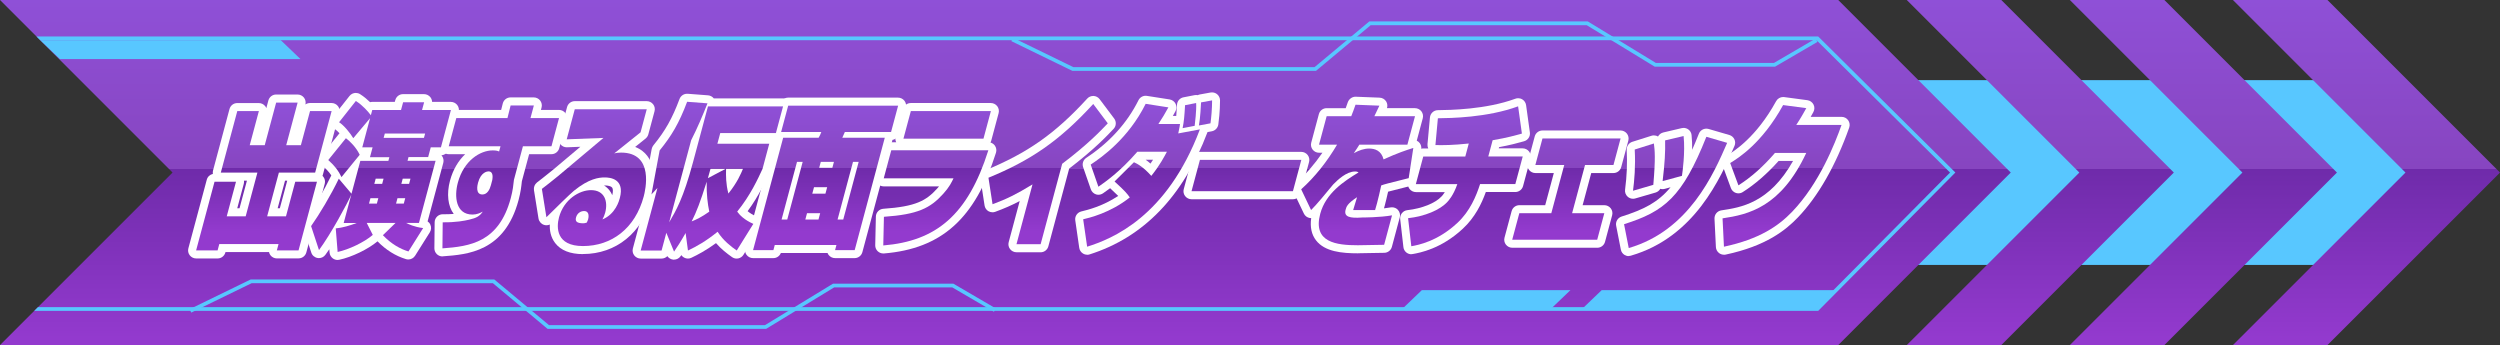 <?xml version="1.0" encoding="UTF-8"?><svg id="a" xmlns="http://www.w3.org/2000/svg" xmlns:xlink="http://www.w3.org/1999/xlink" viewBox="0 0 661.23 91.27"><rect x="0" y="0" width="661.23" height="91.27" fill="#333333" stroke="none"/><defs><style>.u{fill:#58c7ff;}.u,.v,.w,.x,.y,.z,.aa,.ab,.ac,.ad,.ae,.af,.ag,.ah,.ai,.aj,.ak,.al,.am,.an,.ao{stroke-width:0px;}.v{fill:#fff;}.ap{fill:none;stroke:#58c7ff;stroke-miterlimit:10;}.w{fill:url(#b);}.x{fill:url(#c);}.y{fill:url(#e);}.z{fill:url(#t);}.aa{fill:url(#f);}.ab{fill:url(#d);}.ac{fill:url(#s);}.ad{fill:url(#j);}.ae{fill:url(#q);}.af{fill:url(#r);}.ag{fill:url(#i);}.ah{fill:url(#h);}.ai{fill:url(#m);}.aj{fill:url(#g);}.ak{fill:url(#o);}.al{fill:url(#p);}.am{fill:url(#k);}.an{fill:url(#n);}.ao{fill:url(#l);}</style><linearGradient id="b" x1="539.65" y1="89.53" x2="539.65" y2="-.2" gradientUnits="userSpaceOnUse"><stop offset="0" stop-color="#933ace"/><stop offset=".5" stop-color="#6f2baa"/><stop offset=".5" stop-color="#8745c0"/><stop offset="1" stop-color="#8f50d7"/></linearGradient><linearGradient id="c" x1="265.92" y1="89.53" x2="265.92" y2="-.2" xlink:href="#b"/><linearGradient id="d" x1="582.78" y1="89.53" x2="582.78" y2="-.2" xlink:href="#b"/><linearGradient id="e" x1="625.91" y1="89.53" x2="625.91" y2="-.2" xlink:href="#b"/><linearGradient id="f" x1="70.64" y1="62.1" x2="70.64" y2="28.71" gradientTransform="translate(-.85 -.85)" xlink:href="#b"/><linearGradient id="g" x1="101.62" y1="62.1" x2="101.62" y2="28.71" gradientTransform="translate(-.85 -.85)" xlink:href="#b"/><linearGradient id="h" x1="133.29" y1="62.1" x2="133.29" y2="28.71" gradientTransform="translate(-.85 -.85)" xlink:href="#b"/><linearGradient id="i" x1="158.05" y1="62.1" x2="158.05" y2="28.71" gradientTransform="translate(-.85 -.85)" xlink:href="#b"/><linearGradient id="j" x1="189.13" y1="62.1" x2="189.13" y2="28.71" gradientTransform="translate(-.85 -.85)" xlink:href="#b"/><linearGradient id="k" x1="219.21" y1="62.1" x2="219.21" y2="28.71" gradientTransform="translate(-.85 -.85)" xlink:href="#b"/><linearGradient id="l" x1="248.7" y1="62.1" x2="248.7" y2="28.71" gradientTransform="translate(-.85 -.85)" xlink:href="#b"/><linearGradient id="m" x1="278.07" y1="62.1" x2="278.07" y2="28.71" gradientTransform="translate(-.85 -.85)" xlink:href="#b"/><linearGradient id="n" x1="304.4" y1="62.1" x2="304.4" y2="28.71" gradientTransform="translate(-.85 -.85)" xlink:href="#b"/><linearGradient id="o" x1="330.52" y1="62.1" x2="330.52" y2="28.71" gradientTransform="translate(-.85 -.85)" xlink:href="#b"/><linearGradient id="p" x1="360.06" y1="62.1" x2="360.06" y2="28.71" gradientTransform="translate(-.85 -.85)" xlink:href="#b"/><linearGradient id="q" x1="388.45" y1="62.1" x2="388.45" y2="28.71" gradientTransform="translate(-.85 -.85)" xlink:href="#b"/><linearGradient id="r" x1="415.16" y1="62.1" x2="415.16" y2="28.71" gradientTransform="translate(-.85 -.85)" xlink:href="#b"/><linearGradient id="s" x1="444.04" y1="62.1" x2="444.04" y2="28.71" gradientTransform="translate(-.85 -.85)" xlink:href="#b"/><linearGradient id="t" x1="472.19" y1="62.1" x2="472.19" y2="28.71" gradientTransform="translate(-.85 -.85)" xlink:href="#b"/></defs><polygon class="u" points="626.92 70.08 466.63 70.08 466.63 21.19 626.92 21.19 652.19 45.92 626.92 70.08"/><polygon class="w" points="529.33 91.27 574.96 45.64 529.33 0 504.33 0 549.97 45.64 504.33 91.27 529.33 91.27"/><polygon class="x" points="486.2 91.27 531.83 45.64 486.2 0 0 0 45.64 45.64 0 91.27 486.2 91.27"/><polygon class="ab" points="572.46 91.27 618.1 45.64 572.46 0 547.46 0 593.1 45.64 547.46 91.27 572.46 91.27"/><polygon class="y" points="615.59 91.27 661.23 45.64 615.59 0 590.59 0 636.23 45.64 590.59 91.27 615.59 91.27"/><polygon class="u" points="480.28 81.73 418.43 81.73 423.64 76.74 485.49 76.74 480.28 81.73"/><polygon class="u" points="410.16 81.73 370.86 81.73 376.07 76.74 415.37 76.74 410.16 81.73"/><polygon class="u" points="74.27 10.64 10.64 10.64 15.85 15.63 79.48 15.63 74.27 10.64"/><polygon class="u" points="517.18 45.63 480.89 9.64 9.64 9.64 10.64 10.64 480.47 10.64 515.77 45.64 480.47 81.23 10.05 81.23 9.05 82.23 480.89 82.23 517.18 45.63"/><polyline class="ap" points="50.37 82.23 66.43 74.41 130.55 74.41 145.02 86.49 202.48 86.49 220.48 75.52 252.01 75.52 263.14 82.02"/><polyline class="ap" points="267.71 10.43 283.77 18.25 347.88 18.25 362.36 6.16 419.81 6.16 437.81 17.14 469.34 17.14 480.47 10.64"/><path class="v" d="M73.23,68.35c-.66,0-1.28-.31-1.69-.83-.19-.25-.33-.54-.39-.85h-11.51l-.03.11c-.25.93-1.09,1.58-2.05,1.58h-5.68c-.66,0-1.28-.31-1.69-.83s-.54-1.21-.37-1.84l4.87-18.16c.21-.78.84-1.36,1.61-1.53-.05-.29-.03-.6.04-.89l4.36-16.27c.25-.93,1.09-1.58,2.05-1.58h5.71c.66,0,1.28.31,1.69.83.12.16.22.33.29.52l.54-2.03c.25-.93,1.09-1.58,2.05-1.58h5.68c.66,0,1.28.31,1.69.83.39.51.53,1.17.38,1.8.35-.24.77-.38,1.21-.38h5.71c.66,0,1.28.31,1.69.83.4.52.54,1.21.37,1.84l-4.36,16.27c-.03.11-.07.22-.11.32.08.08.16.16.23.25.4.52.54,1.21.37,1.84l-4.87,18.16c-.25.93-1.09,1.58-2.05,1.58h-5.74ZM74.01,55.09l1.96-7.31h-.58l-1.96,7.31h.58ZM63.35,55.09l1.96-7.31h-.78c.04.28.02.56-.05.84l-1.73,6.46h.61Z"/><path class="v" d="M89.29,68.76c-.45,0-.9-.15-1.27-.42-.49-.37-.8-.92-.85-1.53l-.07-.88c-.35.52-.7,1.02-1.04,1.47-.4.55-1.04.87-1.71.87-.11,0-.22,0-.34-.03-.79-.13-1.44-.68-1.68-1.44l-2.09-6.35c-.21-.64-.1-1.34.28-1.89,2.38-3.36,5.17-8.13,7.11-12.16-.55-.84-1.24-1.59-2.25-2.5-.84-.76-.94-2.04-.23-2.91l4.64-5.74c-.45-.49-.89-.9-1.25-1.12-.51-.32-.86-.84-.97-1.44-.1-.6.05-1.21.43-1.68l4.44-5.62c.42-.53,1.04-.81,1.67-.81.38,0,.77.1,1.12.32,1.02.64,1.92,1.41,2.66,2.13.18-.05.37-.08.56-.08h5.97l.13-.47c.25-.93,1.09-1.58,2.05-1.58h5.56c.66,0,1.28.31,1.69.83.27.35.42.78.44,1.22h4.96c.66,0,1.28.31,1.69.83s.54,1.21.37,1.84l-2.65,9.88c-.24.88-1.01,1.51-1.91,1.57.04.05.09.1.13.15.4.52.54,1.21.37,1.84l-4.15,15.49c.3.21.55.49.71.84.31.66.27,1.43-.12,2.05l-3.89,6.19c-.4.63-1.08,1-1.8,1-.21,0-.42-.03-.62-.09-2.78-.85-5.31-2.44-7.53-4.71-2.5,2.1-6.83,4.19-10.14,4.88-.15.03-.29.05-.44.05Z"/><path class="v" d="M117.02,67.82c-.54,0-1.06-.21-1.46-.58-.43-.41-.68-.98-.67-1.57l.07-6.89c0-.56.24-1.1.64-1.5.4-.39.93-.61,1.49-.61,0,0,.44,0,.44,0,.85,0,1.69-.03,2.48-.09-1.55-2.03-1.92-5.31-.99-8.79.81-3.03,2.28-5.35,4.01-7h-4.34c-.66,0-1.28-.31-1.69-.83-.4-.52-.54-1.21-.37-1.84l2-7.46c.25-.93,1.09-1.58,2.05-1.58h11.87l.43-1.71c.24-.95,1.09-1.61,2.06-1.61h6.14c.66,0,1.28.31,1.69.83.4.52.54,1.21.37,1.84l-.17.64h4.78c.66,0,1.28.31,1.69.83.4.52.54,1.21.37,1.84l-2,7.46c-.25.93-1.09,1.58-2.05,1.58h-5.91l-1.92,7.16c-.14,1.33-.3,2.83-.88,5-3.66,13.65-13.47,14.37-19.97,14.85-.05,0-.1,0-.16,0Z"/><path class="v" d="M154.19,67.21c-3.39,0-5.87-.99-7.36-2.93-1.19-1.55-1.48-3.35-1.41-4.89-.28.13-.58.19-.89.19-.22,0-.44-.03-.66-.11-.76-.25-1.31-.9-1.44-1.69l-1.2-7.5c-.12-.77.19-1.54.8-2.02.97-.75,2.29-1.77,4.26-3.37.99-.82,3.83-3.22,6.53-5.49.23-.2.46-.39.69-.58,0,0-3.59.14-3.61.14-.65,0-1.26-.29-1.66-.8-.42-.53-.57-1.22-.39-1.88l2.13-7.95c.25-.93,1.09-1.58,2.05-1.58h19.03c.66,0,1.28.31,1.69.83s.54,1.21.37,1.84l-1.64,6.11c-.12.44-.38.83-.73,1.12-.45.35-1.53,1.23-2.73,2.19-.01,0-.02.02-.03.02,1.56.6,2.57,1.53,3.21,2.37,2.77,3.61,1.7,9.08,1.11,11.27-2.43,9.06-9.37,14.69-18.12,14.69ZM159.76,49.05c.64.4,1.11.87,1.45,1.31.3.39.54.81.73,1.27.23-.95.22-1.68-.04-2.02-.27-.35-1.02-.56-1.96-.56-.05,0-.11,0-.18,0Z"/><path class="v" d="M178.27,68.68c-.07,0-.15,0-.22-.01-.63-.07-1.19-.41-1.54-.92-.39.4-.94.64-1.53.64h-5.53c-.66,0-1.28-.31-1.69-.83s-.54-1.21-.37-1.84l3.42-12.76c-.5-.49-.74-1.2-.61-1.92l2.17-11.64c.07-.35.22-.68.44-.95,3.17-3.89,4.98-7.1,6.92-12.27.31-.83,1.11-1.38,1.99-1.38.05,0,.11,0,.16,0l5.39.41c.6.05,1.15.34,1.52.81h18.3c.66,0,1.28.31,1.69.83.4.52.54,1.21.37,1.84l-1.89,7.05c-.23.85-.96,1.47-1.82,1.56.14.4.16.84.05,1.27l-1.78,6.64c-.03.11-.07.23-.12.33-1.04,2.27-2.87,6.27-5.85,10.31.54.46,1.29.95,2.35,1.42.56.25.99.73,1.17,1.32.18.59.1,1.23-.23,1.75l-4.39,7.05c-.31.5-.81.84-1.38.96-.14.03-.28.04-.42.04-.43,0-.86-.13-1.22-.39-1.36-.96-2.87-2.12-4.24-3.7-2.65,1.94-4.83,3.08-6.52,3.88-.29.14-.6.21-.91.21-.35,0-.7-.09-1.01-.26-.29-.16-.54-.38-.73-.65-.06.09-.12.17-.18.26-.4.59-1.06.93-1.76.93Z"/><path class="v" d="M220.86,68.27c-.66,0-1.28-.31-1.69-.83-.12-.16-.22-.34-.29-.52h-12.35c-.32.81-1.1,1.35-1.98,1.35h-5.38c-.66,0-1.28-.31-1.69-.83s-.54-1.21-.37-1.84l7.85-29.31s-.04-.05-.06-.08c-.4-.52-.54-1.21-.37-1.84l1.87-6.97c.25-.93,1.09-1.58,2.05-1.58h29.08c.66,0,1.28.31,1.69.83.4.52.54,1.21.37,1.84l-1.87,6.97c-.21.8-.87,1.39-1.67,1.54l-7.96,29.69c-.25.93-1.09,1.58-2.05,1.58h-5.19Z"/><path class="v" d="M233.62,67.04c-.54,0-1.06-.21-1.46-.58-.44-.41-.68-.99-.67-1.59l.17-7.58c.02-1.1.88-2,1.98-2.07,8.58-.59,11.33-2.13,14.25-5.37.17-.19.33-.37.48-.55h-14.64c-.66,0-1.28-.31-1.69-.83s-.54-1.21-.37-1.84l1.99-7.42c.25-.93,1.09-1.58,2.05-1.58h1.33c-.23-.46-.29-.99-.15-1.5l1.96-7.3c.25-.93,1.09-1.58,2.05-1.58h21.17c.66,0,1.28.31,1.69.83.4.52.54,1.21.37,1.84l-1.96,7.3c-.05.17-.11.33-.19.48.45.13.85.4,1.14.79.4.55.52,1.25.31,1.9-5.5,17.42-14.37,25.38-29.64,26.65-.06,0-.12,0-.17,0Z"/><path class="v" d="M268.85,66.72c-.66,0-1.28-.31-1.69-.83s-.54-1.21-.37-1.84l2.91-10.87c-2.13,1.12-4.09,1.97-6.46,2.84-.24.09-.48.13-.73.13-.38,0-.75-.1-1.08-.29-.55-.32-.92-.88-1.02-1.51l-1.08-7.01c-.15-.97.38-1.92,1.29-2.29,11.19-4.6,18.5-9.74,26.95-18.98.4-.44.97-.69,1.57-.69.03,0,.07,0,.1,0,.63.03,1.22.34,1.6.85l3.85,5.12c.62.83.56,1.99-.16,2.74l-.09.09c-1.8,1.91-5.12,5.41-11.65,10.4l-5.51,20.57c-.25.93-1.09,1.58-2.05,1.58h-6.38Z"/><path class="v" d="M287.55,67.37c-.4,0-.79-.11-1.13-.33-.53-.33-.88-.88-.97-1.5l-1.05-7.25c-.16-1.09.54-2.11,1.61-2.37l.12-.03c1.45-.35,5.49-1.32,9.63-4.07-.47-.48-1.14-1.12-2.14-2.04-.67.5-1.24.9-1.7,1.22l-.17.12c-.36.25-.79.39-1.22.39-.22,0-.44-.03-.65-.1-.63-.21-1.14-.7-1.36-1.33l-2.04-5.86c-.32-.92.02-1.93.83-2.47,6.15-4.07,10.8-9.2,13.81-15.24.36-.73,1.11-1.18,1.9-1.18.11,0,.22,0,.33.03l6.01.94c.68.11,1.27.54,1.58,1.16s.29,1.35-.04,1.96c-.24.44-.47.85-.69,1.24h.9c.07-.78.13-1.71.2-2.96.06-.97.76-1.78,1.71-1.96l2.93-.57c.14-.03.27-.04.41-.04s.26.01.39.04c.16-.08.34-.13.52-.17l2.92-.53c.13-.02.25-.03.38-.03.49,0,.98.17,1.36.49.48.4.76,1,.76,1.63,0,2.92-.35,5.6-.45,6.36-.13.9-.82,1.63-1.71,1.8l-1.17.22v.04c-6.4,16.93-16.89,27.8-31.18,32.31-.21.07-.42.1-.64.1ZM303.01,42.24c.4.29.83.62,1.28,1.03.25-.36.48-.7.69-1.03h-1.97Z"/><path class="v" d="M315.15,52.7c-.66,0-1.28-.31-1.69-.83s-.54-1.21-.37-1.84l2.22-8.28c.25-.93,1.09-1.58,2.05-1.58h26.82c.66,0,1.28.31,1.69.83.4.52.54,1.21.37,1.84l-2.22,8.28c-.25.93-1.09,1.58-2.05,1.58h-26.82Z"/><path class="v" d="M359.16,67c-4.18,0-8.77-.41-11.09-3.44-1.18-1.53-1.6-3.5-1.27-5.87h-.02c-.13,0-.25-.01-.38-.03-.67-.12-1.25-.56-1.54-1.18l-2.62-5.49c-.41-.85-.2-1.87.5-2.5,2.52-2.26,4.92-5.02,7.03-8.09h-.9c-.66,0-1.28-.31-1.69-.83-.4-.52-.54-1.21-.37-1.84l2.02-7.54c.25-.93,1.09-1.58,2.05-1.58h5.05c.17-.47.34-.95.54-1.53.3-.86,1.13-1.5,2.04-1.5.03,0,6.39.25,6.39.25.71.03,1.37.41,1.74,1.02.32.53.39,1.18.2,1.76h7.41c.66,0,1.28.31,1.69.83.4.52.54,1.21.37,1.84l-1.59,5.93c.17.08.33.18.47.3.56.48.83,1.21.72,1.94l-1.22,7.99c-.13.85-.76,1.53-1.59,1.74-3.54.88-5.1,1.28-5.96,1.52-.29,1.32-.62,2.66-.88,3.65-.07.27-.14.52-.21.76.61-.07,1.21-.15,1.75-.25.13-.02.25-.03.38-.03.59,0,1.16.24,1.56.68.49.54.68,1.29.49,1.99l-2.09,7.79c-.25.93-1.09,1.58-2.05,1.58-.56,0-2.1.03-3.6.06-1.45.03-2.86.06-3.34.06Z"/><path class="v" d="M373.3,67.25c-.45,0-.9-.15-1.27-.42-.47-.35-.78-.88-.84-1.46l-.85-7.42c-.06-.56.1-1.12.45-1.57.35-.44.86-.73,1.43-.79,3.88-.44,7.43-1.86,9.05-3.63.02-.03.05-.05.08-.08,0,0,.35-.35.8-1.07h-7.64c-.66,0-1.28-.31-1.69-.83s-.54-1.21-.37-1.84l1.96-7.3c.25-.93,1.09-1.58,2.05-1.58h1.3c-.16-.34-.23-.72-.2-1.1l.65-7.09c.1-1.08,1-1.92,2.09-1.93,3.15-.04,12.72-.16,20.51-3.03.24-.09.49-.13.73-.13.38,0,.76.1,1.09.3.55.33.92.89,1.01,1.53l1,7.21c.15,1.06-.51,2.06-1.54,2.34l-.44.12c-1.52.42-3.21.89-6.16,1.44l-.09.32h6.33c.66,0,1.28.31,1.69.83.4.52.54,1.21.37,1.84l-1.96,7.3c-.25.93-1.09,1.58-2.05,1.58h-7.8c-1.12,3.11-2.87,6.73-6.1,9.72-5.75,5.34-11.38,6.35-13.23,6.68-.12.02-.25.03-.37.03Z"/><path class="v" d="M399.99,65.53c-.66,0-1.28-.31-1.69-.83s-.54-1.21-.37-1.84l1.88-7.01c.25-.93,1.09-1.58,2.05-1.58h6.83l2.28-8.5h-4.87c-.66,0-1.28-.31-1.69-.83-.4-.52-.54-1.21-.37-1.84l1.88-7.01c.25-.93,1.09-1.58,2.05-1.58h20.65c.66,0,1.28.31,1.69.83.4.52.54,1.21.37,1.84l-1.88,7.01c-.25.93-1.09,1.58-2.05,1.58h-5.88l-2.28,8.5h5.75c.66,0,1.28.31,1.69.83s.54,1.21.37,1.84l-1.88,7.01c-.25.93-1.09,1.58-2.05,1.58h-22.48Z"/><path class="v" d="M430.79,67.74c-.39,0-.77-.11-1.11-.31-.51-.31-.87-.82-.98-1.41l-1.24-6.31c-.21-1.06.41-2.11,1.45-2.44,5.77-1.82,9.61-3.71,12.94-7.74l-1.54.42c-.18.05-.37.08-.56.08-.21,0-.42-.03-.62-.09-.27.47-.71.83-1.25.99l-5.37,1.56c-.2.06-.39.08-.59.08-.5,0-.99-.18-1.38-.51-.54-.47-.82-1.18-.72-1.89.48-3.7.62-7.14.43-10.51-.05-.97.56-1.85,1.48-2.15l5.07-1.6c.21-.07.42-.1.64-.1.38,0,.76.1,1.09.3.28-.52.78-.92,1.39-1.07l4.89-1.15c.16-.04.32-.06.49-.06.44,0,.87.14,1.23.39.5.35.82.9.88,1.51.13,1.27.17,2.61.15,3.9.58-1.31,1.17-2.72,1.78-4.26.33-.83,1.12-1.34,1.98-1.34.2,0,.4.03.59.08l5.5,1.6c.59.17,1.07.59,1.33,1.14.26.55.27,1.19.02,1.75-3.67,8.43-10.49,24.11-27.39,29.02-.2.06-.39.08-.59.08Z"/><path class="v" d="M455.97,67.37c-.46,0-.92-.15-1.3-.44-.49-.38-.8-.96-.83-1.58l-.37-7.5c-.05-1.09.73-2.05,1.81-2.21,5.13-.77,12.68-1.89,18.97-13.07h-3.83c-2.98,3.35-6.24,6.19-9.49,8.24-.34.22-.74.33-1.13.33-.23,0-.46-.04-.68-.11-.61-.21-1.09-.68-1.31-1.28l-2.18-5.9c-.35-.95.02-2.02.89-2.55,1.96-1.2,7.93-4.84,13.25-14.54.38-.69,1.1-1.1,1.86-1.1.09,0,.19,0,.28.02l6.13.82c.7.09,1.3.53,1.62,1.15s.3,1.37-.04,1.99c-.23.42-.46.83-.71,1.27h8.18c.69,0,1.34.33,1.74.9.4.56.5,1.29.27,1.94-3.53,9.98-8.22,18.19-13.57,23.76-3.25,3.38-8.37,7.54-19.11,9.83-.15.03-.3.05-.44.05Z"/><path class="aa" d="M62.76,29.38h5.71l-2.42,9.02h3.97l3.02-11.27h5.68l-3.02,11.27h3.88l2.42-9.02h5.71l-4.36,16.27h-9.59l-3.1,11.56h4.98l2.45-9.14h5.74l-4.87,18.16h-5.74l.45-1.68h-15.67l-.45,1.68h-5.68l4.87-18.16h5.68l-2.45,9.14h5.01l3.1-11.56h-9.68l4.36-16.27Z"/><path class="aj" d="M98.54,38.97h-2.72l2.06-7.71-4.44,5.29c-.78-1.31-2.45-3.4-3.76-4.22l4.44-5.62c1.78,1.11,3.27,2.83,3.97,3.77l.37-1.39h7.61l.55-2.05h5.56l-.55,2.05h7.64l-2.65,9.88h-2.69l-.69,2.58h-5.19l-.26.98h7.42l-4.4,16.44h-3.39c.52.25,2.1,1.07,4.5,1.35l-3.89,6.19c-2.15-.66-4.49-1.93-6.76-4.3l3.34-3.24h-7.61l1.6,3.16c-2.3,1.97-6.39,3.89-9.3,4.51l-.5-6.23c1.75-.16,3.71-.74,5.55-1.43h-3.45l2.02-7.54c-1.02,2.34-5.39,10.41-8.55,14.71l-2.09-6.35c2.26-3.2,5.2-8.12,7.33-12.54l3.36,3.98,2.33-8.69h7.42l.26-.98h-5.13l.69-2.58ZM91.49,36.55c1.14.86,2.71,2.42,3.65,4.39l-4.82,5.9c-.8-1.68-1.72-2.91-3.5-4.51l4.67-5.78ZM97.6,53.85h2.08l.38-1.43h-2.08l-.38,1.43ZM99,48.64h2.08l.37-1.39h-2.08l-.37,1.39ZM112.13,36.47l.31-1.15h-10.66l-.31,1.15h10.66ZM104.75,53.85h2.05l.38-1.43h-2.05l-.38,1.43ZM106.15,48.64h2.05l.37-1.39h-2.05l-.37,1.39Z"/><path class="ah" d="M135.06,27.9h6.14l-.89,3.32h7.55l-2,7.46h-7.55l-2.38,8.89c-.14,1.31-.28,2.75-.84,4.84-3.14,11.72-10.81,12.75-18.07,13.28l.07-6.89c3.5.04,5.82-.41,7-.7,1.98-.45,2.79-.94,3.6-2.13-.71.37-1.58.78-2.71.78-4.43,0-4.87-4.75-3.89-8.4,1.6-5.98,5.99-8.57,9.23-8.57.92,0,1.31.12,1.69.29l.37-1.39h-13.69l2-7.46h13.53l.83-3.32ZM130.21,47.58c.06-.45.39-2.25-1.01-2.25-.25,0-1.99.12-2.76,2.99-.18.66-.74,3.12,1.15,3.12,1.28,0,1.94-1.31,2.24-2.42l.38-1.43Z"/><path class="ag" d="M171.06,28.89l-1.64,6.11c-1.09.86-5.96,4.79-6.96,5.57.49-.12.97-.21,1.8-.21,8.86,0,6.41,10.04,6,11.6-2.27,8.49-8.52,13.12-16.07,13.12-7.12,0-7.05-4.92-6.34-7.58,1.29-4.8,5.42-7.21,8.47-7.21,3.57,0,4.56,2.95,3.74,5.99-.18.66-.39,1.11-.72,1.76,3.47-1.43,4.42-4.96,4.6-5.66,1.37-5.12-2.63-5.45-4.01-5.45-1.5,0-4.14.29-8.12,3.52-1.22,1.02-4.88,4.63-7.29,7.01l-1.2-7.5c1.12-.86,2.39-1.84,4.3-3.4,1.88-1.56,10.26-8.65,11.99-10.08l-9.72.37,2.13-7.95h19.03ZM155.54,58.07c.11-.41.54-2.25-1.08-2.25-.83,0-1.79.53-2.1,1.68-.29,1.07.22,1.56,1.93,1.56.21,0,.41-.04.87-.16.17-.29.29-.53.37-.82Z"/><path class="ad" d="M176.23,61.6l-1.25,4.67h-5.53l4.44-16.56c-.69.74-1,1.11-1.59,1.72l2.17-11.64c3.14-3.85,5.13-7.17,7.27-12.87l5.39.41c-1.29,3.24-2.65,6.48-4.32,9.75l-5.82,21.72c1.8-3.07,3.74-6.31,6.33-15.99l3.93-14.67h19.86l-1.89,7.05h-14.72l-.76,2.83h13.72l-1.78,6.64c-1.18,2.58-3.23,7.05-6.7,11.31.69.94,1.86,2.17,4.27,3.24l-4.39,7.05c-1.52-1.07-3.52-2.58-5.06-4.96-3.08,2.5-5.59,3.89-7.84,4.96l-.62-4.63c-1.44,2.54-2.25,3.73-3.06,4.92l-2.03-4.96ZM182.94,58.56c1.19-.45,2.63-1.15,4.66-2.58-.43-2.05-.75-4.51-.69-7.91-1.71,5.45-2.67,7.91-3.97,10.49ZM187.92,44.67c-.22.82-.44,1.52-.69,2.46l4.66-2.46h-3.97ZM192.04,44.67c-.04,1.84-.07,3.89.61,6.52,2.38-2.95,3.34-5.29,3.85-6.52h-4.46Z"/><path class="am" d="M235.68,34.91h-12.22c-.08.21-.58,1.27-.68,1.52h11.24l-7.96,29.72h-5.19l.36-1.35h-16.31l-.36,1.35h-5.38l7.96-29.72h9.38c.33-.53.51-.98.71-1.52h-10.63l1.87-6.97h29.08l-1.87,6.97ZM210.8,42.82l-4.08,15.25h1.5l4.08-15.25h-1.5ZM213.45,56.39l-.45,1.68h3.48l.45-1.68h-3.48ZM215.3,49.51l-.46,1.72h3.48l.46-1.72h-3.48ZM217.09,42.82l-.42,1.56h3.48l.42-1.56h-3.48ZM225.61,42.82l-4.08,15.25h1.5l4.08-15.25h-1.5Z"/><path class="ao" d="M261.41,39.75c-5.44,17.22-13.89,24.02-27.79,25.17l.17-7.58c8.93-.62,12.24-2.25,15.68-6.07,1.64-1.8,2.23-3.07,2.72-4.1h-18.45l1.99-7.42h25.69ZM262.08,29.38l-1.96,7.3h-21.17l1.96-7.3h21.17Z"/><path class="ai" d="M275.23,64.59h-6.38l4.24-15.82c-4.28,2.62-6.88,3.89-10.57,5.25l-1.08-7.01c10.98-4.51,18.64-9.59,27.71-19.51l3.85,5.12c-1.75,1.84-5.17,5.49-12.06,10.7l-5.7,21.27Z"/><path class="an" d="M299.92,42.91c.9.41,2.43,1.19,4.59,3.61,2.3-2.87,3.45-5.12,4.13-6.39h-7.82c-4.65,5.37-8.61,8.08-10.3,9.26l-2.04-5.86c2.79-1.84,9.92-6.8,14.54-16.07l6.01.94c-.9,1.64-1.61,2.83-2.64,4.39h5.71c-.04.37-.08.74-.46,2.5l5.72-1.07c-8.76,23.24-23.31,28.98-29.82,31.03l-1.05-7.25c1.53-.37,7.13-1.64,12.33-5.78-.68-.98-1.16-1.6-4.03-4.22l5.12-5.08ZM312.79,33.89c.37-1.84.48-3.16.65-6.07l2.93-.57c.13,1.8-.32,5.53-.39,6.03l-3.19.62ZM317.1,33.19c.38-1.97.54-5.53.57-6.11l2.92-.53c0,2.3-.23,4.63-.43,6.07l-3.06.57Z"/><path class="ak" d="M344.19,42.29l-2.22,8.28h-26.82l2.22-8.28h26.82Z"/><path class="al" d="M364.84,27.94c-.7,1.48-.78,1.64-1.33,2.79h10.75l-2.02,7.54h-12.71c-.38.61-.6.98-1.46,2.25,1.4-.78,2.74-1.23,4.06-1.23,1.5,0,3.22.53,3.81,2.87,3.76-1.72,6.07-2.46,7.87-3.03l-1.22,7.99c-5.76,1.44-6.39,1.6-7.27,1.93-.34,1.6-.78,3.48-1.12,4.75-.18.66-.31,1.15-.5,1.76h-5.8c.03-.12.96-3.12,1.03-3.4-2.6,1.72-2.81,2.5-3.03,3.32-.5,1.89,1.1,2.29,4.37,2.05,0,0,4.77,0,7.91-.57l-2.09,7.79c-1.1,0-5.96.12-6.94.12-5.68,0-11.99-.74-9.96-8.32,1.46-5.45,6.28-8.61,10.14-10.94-.18-.12-.42-.25-.91-.25-2.32,0-4.64,2.25-5.81,3.44-1.8,2.17-4.4,5.37-5.84,6.76l-2.62-5.49c3.62-3.24,6.84-7.3,9.49-11.8h-4.77l2.02-7.54h6.51c.45-1.11.72-1.89,1.12-3.03l6.32.25Z"/><path class="ae" d="M393.65,41.39h9.1l-1.96,7.3h-9.32c-1.04,3.2-2.66,7.17-6.03,10.29-5.25,4.88-10.33,5.82-12.16,6.15l-.85-7.42c4.38-.49,8.39-2.13,10.38-4.3.29-.29,1.63-1.76,2.64-4.71h-10.97l1.96-7.3h11.12l.92-3.44c-4.25.45-6.72.45-8.82.41l.65-7.09c3.31-.04,13.09-.16,21.22-3.16l1,7.21c-1.78.49-3.71,1.07-7.74,1.76l-1.15,4.3Z"/><path class="af" d="M428.63,36.63l-1.88,7.01h-7.52l-3.42,12.75h8.52l-1.88,7.01h-22.48l1.88-7.01h8.46l3.42-12.75h-7.64l1.88-7.01h20.65Z"/><path class="ac" d="M429.55,59.3c10.64-3.36,15.41-7.13,21.77-23.12l5.5,1.6c-3.58,8.24-10.1,23.2-26.03,27.83l-1.24-6.31ZM431.92,50.45c.35-2.66.7-6.48.45-10.9l5.07-1.6c.24,1.84.46,3.85-.15,10.94l-5.37,1.56ZM439.75,47.91c.58-4.92.73-7.62.66-10.78l4.89-1.15c.45,4.34-.3,9.67-.44,10.53l-5.11,1.39Z"/><path class="z" d="M487.08,33.03c-1.76,4.96-5.89,15.49-13.09,23-3.6,3.73-8.59,7.21-18.02,9.22l-.37-7.5c6.87-1.02,15.42-2.95,22.14-17.3h-8.28c-2.98,3.48-6.28,6.44-9.66,8.57l-2.18-5.9c2.08-1.27,8.45-5.21,14-15.33l6.13.82c-.71,1.27-1.41,2.54-2.65,4.43h11.97Z"/></svg>